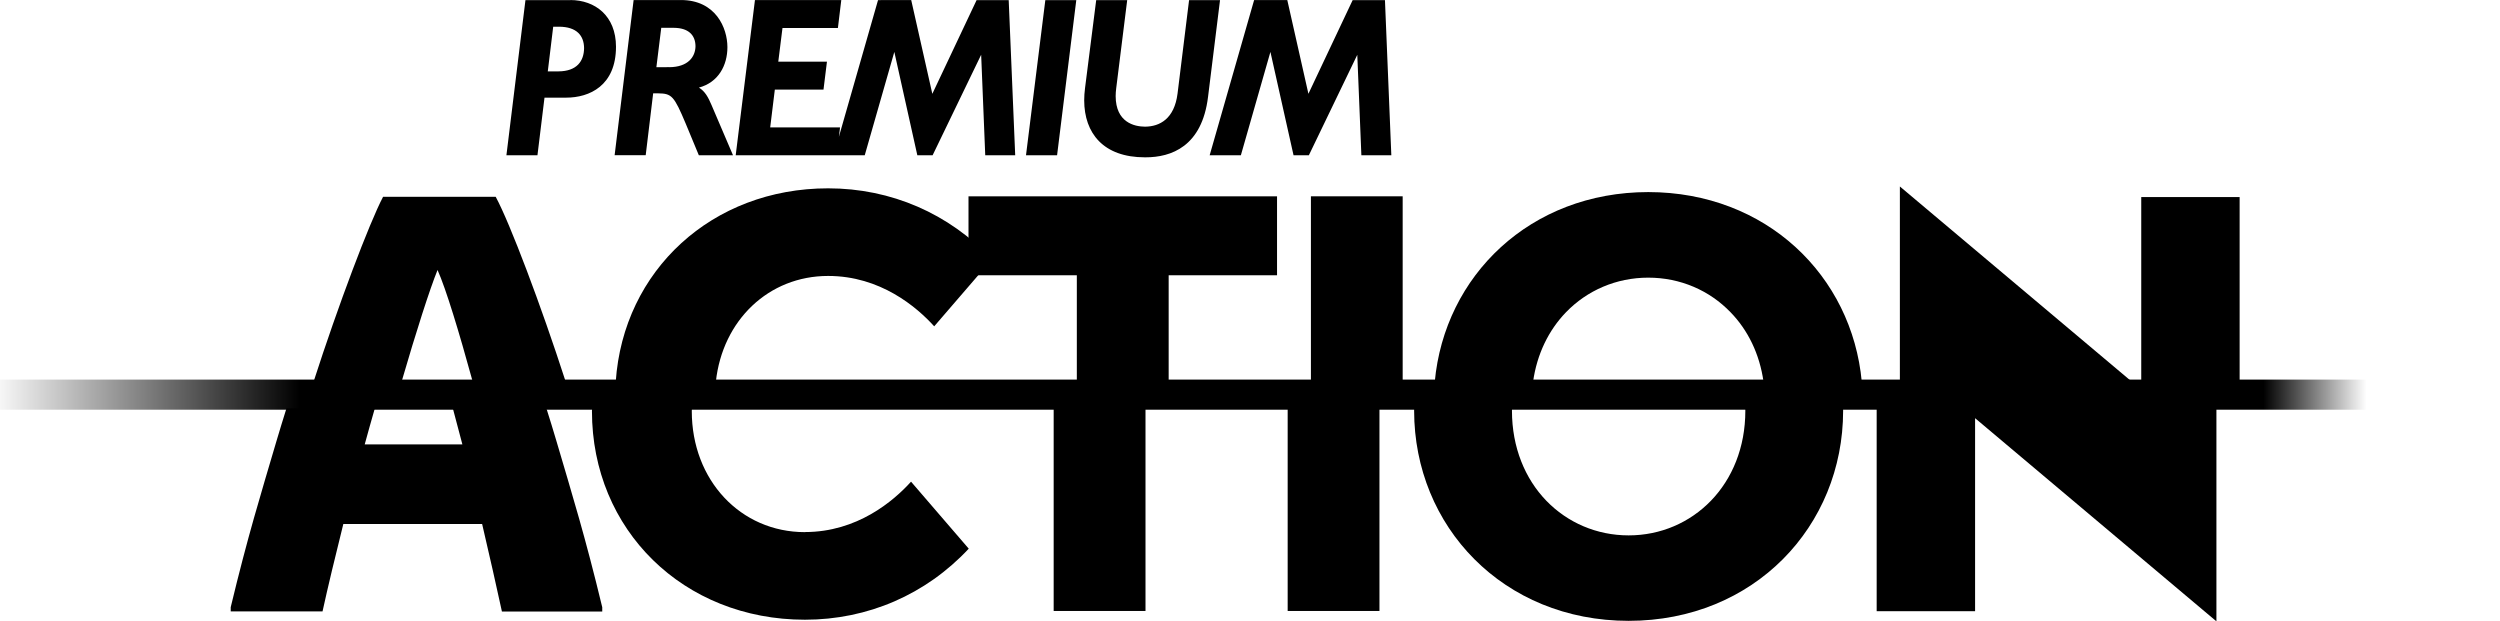 <?xml version="1.0" encoding="UTF-8" standalone="no"?>
<svg xmlns:rdf="http://www.w3.org/1999/02/22-rdf-syntax-ns#" xmlns="http://www.w3.org/2000/svg" xmlns:cc="http://creativecommons.org/ns#" xmlns:dc="http://purl.org/dc/elements/1.1/" height="149.12" width="600" version="1.1" viewBox="0 0 600 149.115">
  <defs>
    <linearGradient id="a" gradientUnits="userSpaceOnUse" gradientTransform="matrix(600.01 0 0 -600.01 0 94.716)" x1="0" x2="1" y1="0" y2="0">
      <stop stop-opacity="0" offset="0"/>
      <stop offset=".123"/>
      <stop offset=".902"/>
      <stop stop-opacity="0" offset=".943"/>
      <stop stop-opacity="0" offset="1"/>
    </linearGradient>
  </defs>
  <g stroke-width="8.185">
    <path d="m160.62 16.114-3.09 0.017 1.17-9.454h3.11c3.3 0.041 5.08 1.637 5.11 4.404-0.03 2.538-1.77 5.017-6.31 5.041m7.14 4.895c4.66-1.244 6.84-5.336 6.83-9.715-0.01-4.6-2.8-11.296-11.17-11.296h-11.34l-4.56 37.242h7.46l1.79-14.847h1.21c3.25 0.041 3.8 0.605 6.6 7.26l3.15 7.596h8.2l-5.16-12.065c-0.79-1.842-1.52-3.233-2.99-4.158m117.62-21.036-0.04 0.27-2.74 22.206c-0.76 6.024-4.26 7.907-7.81 7.923-2.54-0.016-7.02-1.006-7.04-7.334 0-0.606 0.05-1.253 0.14-1.948l2.63-21.093h-7.44l-2.68 21.117c-0.13 1.007-0.2 1.989-0.2 2.948 0.02 7.881 4.59 13.669 14.57 13.669h0.14c6.16 0 13.58-2.571 15.02-14.57l2.87-23.164h-7.42zm-39.13 37.267h7.44l4.61-37.242h-7.43l-4.64 37.242zm-11.88-37.242-0.07 0.164-10.55 22.33-5.07-22.51-7.96 0.016-9.4 32.822 0.25-1.964 0.02-0.311h-16.75l1.11-9.061h11.68l0.83-6.712h-11.68l1.01-8.086h13.3l0.81-6.696h-20.72l-4.62 37.243h30.97l7.1-24.801 5.52 24.801h3.67l11.65-24.122 0.98 24.13h7.19l-1.56-37.242h-7.73zm-100.36 17.106h-2.55l1.3-10.722h1.39c4.31 0.016 5.99 2.194 6.02 5.132-0.03 3.126-1.72 5.565-6.16 5.59m2.89-17.106h-10.8l-4.57 37.242h7.45l1.69-13.833h5.2c5.59 0 11.95-2.865 11.96-12.212-0.01-7.465-5.04-11.189-10.94-11.214m195.46 0.017h-7.72l-10.62 22.483-5.07-22.492h-7.96l-10.67 37.243h7.49l7.09-24.802 5.55 24.802h3.68l11.62-24.106 0.98 24.113h7.19l-1.53-37.241z"/>
    <path d="m258.44 91.655h22.04v-25.587h26.01v-18.957h-74.05v18.957h26z"/>
    <path d="m336.66 47.111h-22.04v44.544h22.02v-44.544z"/>
    <path d="m367.93 91.655c0.93-6.712 3.78-12.442 7.89-16.698 5.08-5.271 12.1-8.324 19.76-8.324 7.68 0 14.68 3.044 19.76 8.316 4.14 4.256 6.98 9.986 7.91 16.698h23.58c-2.35-25.481-22.91-45.534-51.25-45.55-28.34 0.016-48.9 20.069-51.24 45.558z"/>
    <path d="m309.04 146.63h22.03v-48.559h-22.03z"/>
    <path d="m252.88 146.63h22.04v-48.559h-22.04z"/>
    <path d="m193.19 127.71c-15.47 0-27.16-12.48-27.16-29.024 0-0.508 0.01-0.14 0.03-0.63h-23.95c-0.01 0.49-0.04 0.122-0.04 0.622 0 28.522 21.98 50.052 51.12 50.052 15.09 0 29.04-6.05 39.31-17.05l-13.85-16.08c-4.24 4.69-12.95 12.09-25.46 12.09"/>
    <path d="m442.33 97.564h-23.48c0.01 0.328 0.03 0.68 0.03 1.024 0 8.812-3.15 16.302-8.24 21.572s-12.1 8.33-19.77 8.33c-7.66 0-14.68-3.06-19.77-8.33-5.08-5.27-8.23-12.77-8.23-21.572 0-0.344 0.01-0.688 0.02-1.024h-23.48l-0.02 1.024c0.02 27.742 21.36 50.402 51.48 50.412 30.12-0.01 51.46-22.67 51.48-50.412 0-0.344-0.02-0.679-0.02-1.024"/>
    <path d="m171.81 91.572c1.6-14.691 12.64-25.348 26.94-25.348 12.51 0 21.22 7.408 25.46 12.09l13.86-16.076c-10.28-10.993-24.22-17.042-39.32-17.042-27.86 0-49.15 19.686-50.97 46.369h24.03z"/>
    <path d="m96.388 91.572c3.494-12.014 6.762-22.197 8.622-26.781 2.04 4.584 5.13 14.767 8.43 26.766h22.31c-5.9-18.253-13.37-38.028-16.78-44.323h-27.035c-3.306 6.303-10.779 26.062-16.664 44.331h21.117z"/>
    <path d="m512.09 91.983-56.12-47.229v47.229z"/>
    <path d="m537.51 47.292h-23.61v44.691h23.61z"/>
    <path d="m450.4 97.998v48.682h23.62v-46.32l57.92 48.76v-51.122z"/>
    <path d="m131.16 97.998h-22.48c0.76 2.822 1.53 5.712 2.29 8.652h-23.438c0.802-2.95 1.62-5.83 2.43-8.652h-21.207c-0.818 2.642-1.637 5.252-2.373 7.762-3.962 13.45-6.908 22.92-11.009 39.96v1.02h22.034c1.285-5.88 3.078-13.31 4.993-20.99h33.31c1.8 7.69 3.47 15.11 4.75 21.01h24.08v-1.02c-4.11-17.04-7.06-26.52-11.02-39.97-0.74-2.5-1.54-5.11-2.38-7.755"/>
    <path fill="url(#a)" d="m0 91.099h600v7.227h-600z"/>
  </g>
</svg>
